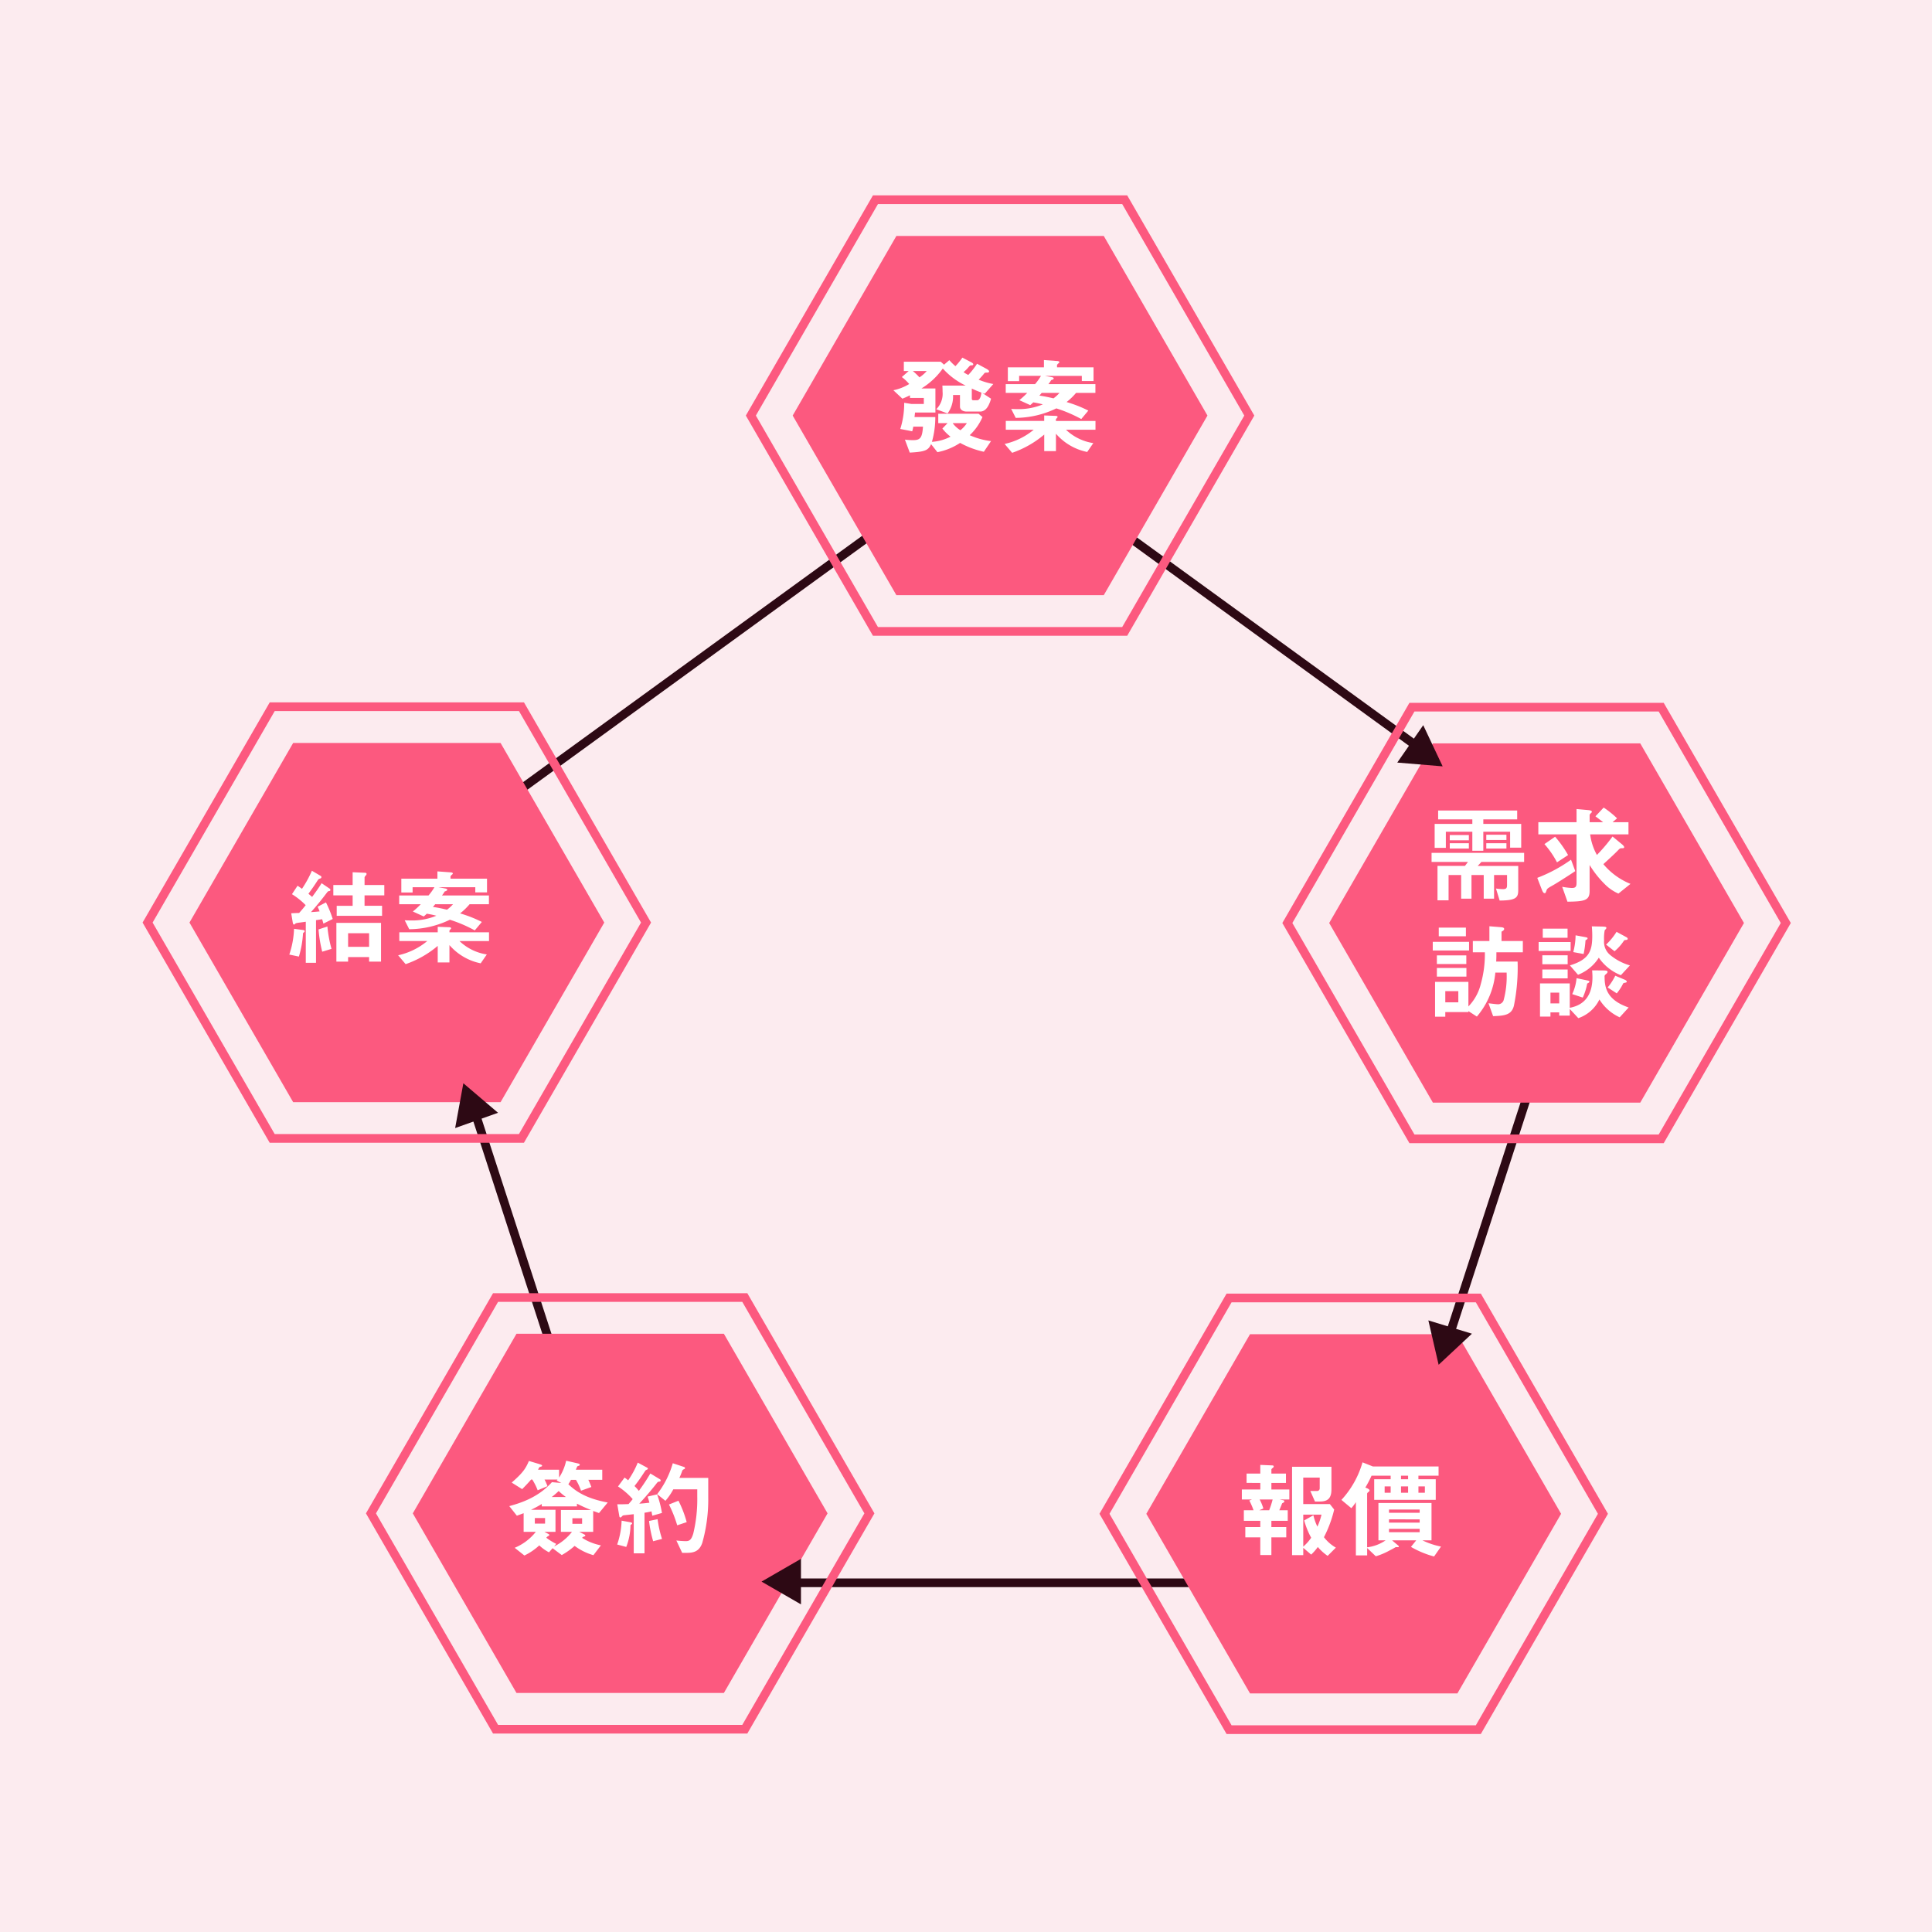 <svg xmlns="http://www.w3.org/2000/svg" width="445" height="445" viewBox="0 0 445 445"><defs><style>.a{fill:#fcebef;}.b,.e{fill:none;stroke-miterlimit:10;stroke-width:2px;}.b{stroke:#2d0914;}.c{fill:#fc597f;}.d{fill:#fff;}.e{stroke:#fc597f;}.f{fill:#2d0914;}</style></defs><g transform="translate(-1070 -4045)"><rect class="a" width="445" height="445" transform="translate(1070 4045)"/><g transform="translate(1070.496 4043.885)"><path class="b" d="M229.472,102.958,91.35,203.309l52.758,162.373H314.837l52.758-162.373Z"/><path class="c" d="M253.737,55.463H205.969L182.085,96.832,205.969,138.2h47.768l23.884-41.368Z"/><path class="d" d="M226.328,91.8a4.106,4.106,0,0,1-.607-.195l2.042,1.337a5.59,5.59,0,0,1-.39,1.143c-.291.705-.923,1.823-2.09,1.823h-3.16c-.777,0-1.507-.389-1.507-1.142V92.092h-1.6a6.509,6.509,0,0,1-1.264,4.254l-2.6-.973a5,5,0,0,0,1.459-3.986c0-.535-.024-1-.048-1.459h5.372a16.74,16.74,0,0,1-5.275-3.937,16.854,16.854,0,0,1-4.91,4.593h3.208v5.543h-4.691c-.048.437-.073.632-.121,1.045h4.788a20.924,20.924,0,0,1-.778,5.712,10.712,10.712,0,0,0,4.279-1.191,10.408,10.408,0,0,1-1.872-1.872l1.191-1.239h-2.14V96.418H224.9l.9.754a12.5,12.5,0,0,1-2.941,4.181,16.666,16.666,0,0,0,4.91,1.361l-1.654,2.455a20.019,20.019,0,0,1-5.468-2.042,14.514,14.514,0,0,1-5.227,2.139l-1.458-1.847c-.656,1.434-1.386,1.75-4.91,1.944l-1.118-2.989a14.2,14.2,0,0,0,1.9.121c1.629,0,2.091-.535,2.261-3.111h-2.236a7.151,7.151,0,0,1-.244,1.07l-2.746-.536a19.454,19.454,0,0,0,.9-6.027l1.652.267h2.868V92.772H209.1v-.607c-.511.243-1,.486-1.75.777L205.278,91a11.286,11.286,0,0,0,3.646-1.434,10.75,10.75,0,0,0-1.7-1.605l1.58-1.385h-1.118V84.435h8.507l.753.681,1.216-1.046a12.793,12.793,0,0,0,1.41,1.386,15.924,15.924,0,0,0,1.6-1.969l1.993,1.045c.341.17.511.341.511.487,0,.242-.243.242-.462.242-.243,0-.291.049-.681.487a7.172,7.172,0,0,1-1.094,1.069,5.724,5.724,0,0,0,1.094.656,18.029,18.029,0,0,0,2.018-2.576l2.163,1.166c.389.219.608.414.608.584,0,.291-.292.291-.608.291-.389,0-.413.049-.656.365-.1.122-.583.705-1.142,1.264a16.519,16.519,0,0,0,3.378,1Zm-16.577-5.226a13.5,13.5,0,0,1,1.531,1.458,7.729,7.729,0,0,0,1.677-1.458Zm9.187,12.008a6.257,6.257,0,0,0,1.775,1.628,6.821,6.821,0,0,0,1.483-1.628Zm4.4-7.973v2.309c0,.292.121.389.413.389h.8c.8,0,.972-1.434,1-1.774A22.164,22.164,0,0,1,223.339,90.609Z"/><path class="d" d="M245.027,100.089a11.615,11.615,0,0,0,6.3,3.087l-1.41,2.042a12.911,12.911,0,0,1-7.194-4.205v4.01h-2.7v-3.816a23.007,23.007,0,0,1-7.39,4.205L230.9,103.37a15.776,15.776,0,0,0,6.709-3.281h-6.441V98.071h8.848V96.807l2.673.1c.049,0,.413.024.413.242,0,.1-.073.146-.145.219a3,3,0,0,1-.243.292v.413h9.115v2.018Zm2.334-8.484a14.909,14.909,0,0,1-2.187,2.115,28.954,28.954,0,0,1,5.007,1.969l-1.628,1.945a32.143,32.143,0,0,0-5.738-2.455,21.852,21.852,0,0,1-9.357,2.187L232.412,95.3c.389.025.826.049,1.459.049a14.335,14.335,0,0,0,5.833-1.094,22.247,22.247,0,0,0-2.212-.462,6.927,6.927,0,0,1-.7.632l-2.5-1.142a18.363,18.363,0,0,0,1.823-1.678h-4.959V89.588h6.758a13.438,13.438,0,0,0,1.361-1.9h-5.032v1.216h-2.6V85.723h8.312V84.046l3.015.219c.145,0,.534.048.534.267,0,.073-.048.146-.17.243a1.687,1.687,0,0,0-.364.389v.559h8.41v3.16h-2.7V87.692H240.19l1.435.267c.438.073.583.171.583.316,0,.219-.389.341-.583.39a6.837,6.837,0,0,1-.632.923H251.81v2.017Zm-7.923,0c-.049.074-.438.535-.536.633,1.337.17,2.7.51,3.257.632a8.785,8.785,0,0,0,1.386-1.265Z"/><path class="e" d="M258.557,47.115H201.149l-28.7,49.717,28.7,49.717h57.408l28.7-49.717Z"/><path class="c" d="M377.308,172.343H329.54l-23.884,41.368L329.54,255.08h47.768l23.884-41.368Z"/><path class="d" d="M340.719,199.643l-.852.923H349.2v5.567c0,1.726-.485,2.382-4.277,2.407l-.852-2.771a12.085,12.085,0,0,0,1.605.145c.827,0,.948-.291.948-1v-2.26h-2.99V208.1h-2.382v-5.445h-2.819V208.1h-2.382v-5.445h-2.893v5.834h-2.553v-7.925h6.321l.7-.923h-8.386v-2.09h21.318v2.09Zm6.611-3.282v-3.67h-6.174v4.375h-2.528v-4.375h-6.1v3.719H329.95v-5.518h8.678v-1.045h-7.876V187.8h18.207v2.042h-7.8v1.045h8.726v5.469Zm-13.9-1.7v-1.216h4.4v1.216Zm0,1.9V195.34h4.4v1.216Zm8.411-1.969v-1.215h4.642v1.215Zm0,1.969V195.34h4.642v1.216Z"/><path class="d" d="M357.036,205.112c-1.142.632-1.191.754-1.313,1.07-.219.607-.243.656-.438.656-.291,0-.461-.365-.607-.705l-1.094-2.82a34.18,34.18,0,0,0,7.778-4.181l.973,2.626C361.387,202.414,357.813,204.7,357.036,205.112Zm15.24,1.823a10.084,10.084,0,0,1-3.209-2.236,23.068,23.068,0,0,1-3.426-4.351v6c0,2.188-1.167,2.406-5.1,2.455l-1.216-3.428a17.071,17.071,0,0,0,2.212.268c.875,0,1.094-.292,1.094-1.191V193.3h-8.8v-2.8h8.8v-3.038l2.7.243c.7.073.827.219.827.389a.284.284,0,0,1-.146.243c-.316.316-.364.365-.364.583v1.58h3.111c-.292-.243-1.094-.85-1.774-1.361l1.895-2.017a21.657,21.657,0,0,1,3.087,2.479l-1.045.9h3.671v2.8h-8.824a13.127,13.127,0,0,0,1.555,4.74,38.562,38.562,0,0,0,3.6-4.254l2.236,1.847c.1.1.438.389.438.608,0,.243-.194.243-.534.243-.414,0-.487.073-.973.583-.729.729-.973.973-3.281,3.087a15.908,15.908,0,0,0,6.247,4.546ZM358.13,199.74a20.807,20.807,0,0,0-2.893-4.205l2.455-1.7a25.589,25.589,0,0,1,2.99,4.23Z"/><path class="d" d="M329.513,220.048v-1.993h8.361v1.993Zm14.657.413c0,.9,0,1.361-.049,2.139h4.935a44.324,44.324,0,0,1-.851,10.161c-.535,2.139-2.139,2.309-4.789,2.406l-1.069-2.965c.292.024,1.725.218,2.042.218a1.34,1.34,0,0,0,1.459-.972,21.173,21.173,0,0,0,.679-6.32h-2.6a18.051,18.051,0,0,1-4.254,10.136L337.729,234v.219H332.4v1.07h-2.357v-8.022h7.681v5.664a11.256,11.256,0,0,0,2.843-5.129,25.3,25.3,0,0,0,.949-7.341h-2.772v-2.6h3.816v-3.4l2.7.218c.462.049.7.146.7.413,0,.244-.243.413-.608.608v2.163h4.91v2.6Zm-13.709,2.7v-1.993h6.781v1.993Zm0,2.893v-1.993h6.806v1.993Zm.437-9.285v-1.994h6.248v1.994Zm4.5,12.639H332.4v2.577H335.4Z"/><path class="d" d="M353.9,220.145V218.1h7.366v2.041Zm18.668,15.29a10.824,10.824,0,0,1-4.667-4.108,8.416,8.416,0,0,1-4.861,4.3l-1.97-2.115v1.531h-2.43v-.753h-2.018v.972h-2.406v-7.632h6.854v5.615c1.508-.316,5.227-1.216,5.227-7.049,0-.608-.049-1.191-.073-1.58l2.6.024c.753,0,.947.1.947.316,0,.194-.121.316-.413.584a.555.555,0,0,0-.267.583c0,2.674.68,5.372,5.542,7.049Zm-17.817-12.227v-2.066h5.834v2.066Zm0,3.257v-2.042h5.834v2.042Zm.1-9.358v-2.09h5.713v2.09Zm3.792,12.64h-2.018v2.479h2.018Zm14.195-4.011a11.153,11.153,0,0,1-5.08-4.035,10,10,0,0,1-4.788,3.938l-1.872-2.164c4.521-1.361,5.153-3.427,5.153-6.83,0-.827-.049-1.58-.1-2.164l2.431.049c.656.025.923.073.923.292a.389.389,0,0,1-.121.267,2.614,2.614,0,0,1-.268.292,10.333,10.333,0,0,0-.145,2.358A3.925,3.925,0,0,0,370.283,221a12.62,12.62,0,0,0,4.643,2.479Zm-7.754,1.92a13.262,13.262,0,0,1-1.02,3.233l-2.431-.8a10.864,10.864,0,0,0,1-3.67l2.431.51c.365.073.535.146.535.292C365.592,227.413,365.275,227.559,365.081,227.656Zm-.389-9.966a20.875,20.875,0,0,1-.437,3.16l-2.382-.437a15.851,15.851,0,0,0,.534-3.865l2.237.413c.34.073.535.122.535.268C365.179,217.423,364.887,217.593,364.692,217.69Zm9.383-.073c-.364.025-.413.025-.535.171a11.169,11.169,0,0,1-2.163,2.43l-1.944-1.531a14.609,14.609,0,0,0,2.406-2.941l2.285,1.239c.1.049.291.195.291.365C374.415,217.569,374.172,217.593,374.075,217.617Zm-.243,9.845c-.17.024-.316.1-.437.121a11.229,11.229,0,0,1-1.507,2.334l-2.091-1.361a13.4,13.4,0,0,0,1.75-2.7l2.261.949c.122.048.388.242.388.413C374.2,227.364,374.075,227.413,373.832,227.462Z"/><path class="e" d="M382.128,163.995H324.72l-28.7,49.717,28.7,49.717h57.408l28.7-49.717Z"/><path class="c" d="M114.8,172.242H67.028L43.144,213.611l23.884,41.368H114.8l23.884-41.368Z"/><path class="d" d="M69.3,216.044a23.174,23.174,0,0,1-.949,5.4l-2.211-.461a20.8,20.8,0,0,0,1.093-5.932l2.042.268c.341.048.413.194.413.243C69.691,215.728,69.521,215.85,69.3,216.044Zm4.691-2.188c0-.072-.267-.947-.292-1.021-.266.049-.437.074-1.409.219v9.821H69.935v-9.456c-.681.1-1.362.194-1.41.194a7.774,7.774,0,0,0-.851.146c-.072.025-.34.316-.438.316-.218,0-.291-.388-.315-.559l-.341-2.042c.268-.024,1.556-.073,1.823-.073.754-.85,1.216-1.409,1.507-1.8a16.675,16.675,0,0,0-3.159-2.528l1.288-1.945c.413.267.607.413,1.021.705a25.856,25.856,0,0,0,2.285-4.156l2.066,1.215a.3.3,0,0,1,.121.243.334.334,0,0,1-.243.316c-.437.146-.437.17-.681.535-.656,1.021-1.118,1.7-2.065,2.99.485.413.583.486.851.729,1.167-1.58,1.58-2.188,2.187-3.16l1.9,1.288a.329.329,0,0,1,.122.243.248.248,0,0,1-.219.268c-.341.048-.341.072-.632.437-1.143,1.531-2.358,3.014-3.622,4.424.948-.073,1.167-.073,1.993-.17-.073-.17-.267-.705-.462-1.07l1.92-1a25.7,25.7,0,0,1,1.556,3.816Zm-.267,6.466a29.988,29.988,0,0,1-.851-5.129l2.042-.68a28.353,28.353,0,0,0,.948,5.153Zm9.747-12.98v2.407h4.035v2.309H77.057v-2.309h3.671v-2.407H76.279V204.96h4.449v-2.941l2.868.121c.194,0,.34.1.34.268a.533.533,0,0,1-.195.364c-.243.268-.267.414-.267.438v1.75H88.02v2.382Zm1.046,15.265v-1.045H79.682v1.045h-2.7v-8.92H87.266v8.92Zm0-6.539H79.682V219.2H84.52Z"/><path class="d" d="M105.333,217.867a11.611,11.611,0,0,0,6.3,3.087L110.219,223a12.905,12.905,0,0,1-7.195-4.205V222.8h-2.7v-3.817a22.993,22.993,0,0,1-7.389,4.205l-1.726-2.042a15.787,15.787,0,0,0,6.709-3.281H91.479V215.85h8.847v-1.265l2.674.1c.049,0,.413.024.413.243,0,.1-.073.146-.145.219a3.27,3.27,0,0,1-.244.292v.413h9.116v2.017Zm2.334-8.483a15.012,15.012,0,0,1-2.188,2.115,28.955,28.955,0,0,1,5.007,1.969l-1.628,1.944a32.178,32.178,0,0,0-5.737-2.455,21.868,21.868,0,0,1-9.357,2.188l-1.046-2.066c.388.024.827.048,1.459.048a14.335,14.335,0,0,0,5.833-1.094,22.013,22.013,0,0,0-2.212-.461,7.332,7.332,0,0,1-.7.632l-2.5-1.143a18.427,18.427,0,0,0,1.823-1.677H91.454v-2.018h6.757a13.223,13.223,0,0,0,1.361-1.9H94.541v1.216h-2.6V203.5h8.313v-1.677l3.015.219c.145,0,.534.049.534.268,0,.072-.048.146-.17.243a1.645,1.645,0,0,0-.364.388v.559h8.41v3.161h-2.7V205.47H100.5l1.435.268c.437.073.583.17.583.316,0,.218-.389.34-.583.389a6.93,6.93,0,0,1-.632.923h10.816v2.018Zm-7.924,0c-.049.073-.437.534-.535.632,1.337.17,2.7.51,3.257.632a8.874,8.874,0,0,0,1.386-1.264Z"/><path class="e" d="M119.616,163.894H62.208L33.5,213.611l28.7,49.717h57.408l28.7-49.717Z"/><path class="c" d="M166.235,308.322H118.467L94.583,349.691l23.884,41.368h47.768l23.884-41.368Z"/><path class="d" d="M137.471,349.62c-.851-.316-.949-.34-1.337-.486v4.813h-3.209l1,.51c.364.2.389.219.389.316a.184.184,0,0,1-.122.195c-.413.145-.461.17-.608.364a12.434,12.434,0,0,0,4.327,1.726l-1.725,2.261a13.208,13.208,0,0,1-4.328-2.139,16.371,16.371,0,0,1-2.964,2.114l-2.116-1.58-.826.948a9.61,9.61,0,0,1-2.236-1.6,13.609,13.609,0,0,1-3.428,2.334l-2.236-1.775a12.115,12.115,0,0,0,4.861-3.67h-2.8v-4.3c-.754.291-1.191.437-1.555.583l-1.75-2.212c2.163-.608,6.539-1.823,9.82-5.518l2.163.194-1.069-.583.194-.219h-2.99a11.472,11.472,0,0,1,.68,1.532l-2.259.948a13.913,13.913,0,0,0-1.241-2.48h-.267c-.316.365-.9,1.046-2.066,2.213l-2.407-1.508c2.455-2.163,3.16-3.087,3.963-4.983l2.333.7c.292.1.705.2.705.365a.22.22,0,0,1-.073.17,4.237,4.237,0,0,1-.51.17,2.458,2.458,0,0,0-.341.608h4.837v1.823a11.856,11.856,0,0,0,1.629-3.89l2.528.584c.244.049.608.122.608.34a.266.266,0,0,1-.146.219,2.042,2.042,0,0,0-.414.146,8.34,8.34,0,0,0-.34.778h6.078v2.333h-3.209c.267.535.583,1.337.7,1.653l-2.382.851a13.329,13.329,0,0,0-1.167-2.5h-1.143c-.243.438-.364.632-.607,1.021,1.482,1.361,3.621,3.184,9.066,4.2Zm-5.08-2.163v.632h-8.1v-.559a25.355,25.355,0,0,1-2.48,1.337h5.64v5.08H124.9l.778.413c.145.073.364.194.364.292s-.121.17-.17.219a1.214,1.214,0,0,0-.534.437,14.053,14.053,0,0,0,2.284,1.41l-.486.583a11.851,11.851,0,0,0,4.108-3.354H128.7v-5.032h6.928C134.262,348.356,133.6,348.064,132.391,347.457Zm-7.341,3.306h-2.359v1.288h2.359Zm3.136-6.223a17.867,17.867,0,0,1-1.605,1.385h3.281A13.958,13.958,0,0,1,128.186,344.54Zm5.395,6.271h-2.235V352.1h2.235Z"/><path class="d" d="M144.722,352.391a14.162,14.162,0,0,1-.973,5.032l-2.09-.559a18.3,18.3,0,0,0,1.021-5.494l1.993.365c.145.024.437.1.437.243C145.11,352.1,144.989,352.2,144.722,352.391Zm5.031-2.163c-.049-.219-.1-.535-.194-1a14.547,14.547,0,0,1-1.605.316V358.9h-2.479v-9.018c-.875.1-1.847.2-2.163.243a.634.634,0,0,0-.535.244c-.195.194-.267.267-.389.267a.284.284,0,0,1-.219-.219l-.486-2.819c1.046,0,1.58,0,2.6-.049.243-.292.608-.68.947-1.142a16.553,16.553,0,0,0-3.377-2.917l1.506-2.042a7.729,7.729,0,0,1,.827.632A20.565,20.565,0,0,0,146.4,338l2.164,1.167a.311.311,0,0,1,.17.219.227.227,0,0,1-.146.194c-.315.146-.389.194-.438.268-1.239,1.871-1.433,2.163-2.5,3.548a10.421,10.421,0,0,1,1,1.119,44.377,44.377,0,0,0,2.649-4.011l2.212,1.337a.31.31,0,0,1,.17.267c0,.219-.242.267-.267.267-.389.025-.413.073-.754.511-1.239,1.58-2.551,3.111-3.913,4.57.778-.049,1.288-.1,2.333-.219-.121-.438-.243-.948-.413-1.41l2.188-.51a24.125,24.125,0,0,1,1.118,4.278Zm.194,5.882a28.5,28.5,0,0,1-.947-4.667l1.969-.413a25.069,25.069,0,0,0,1.02,4.545Zm11.3.413c-.681,1.945-1.993,2.261-3.573,2.261h-1.045l-1.337-2.844a21.023,21.023,0,0,0,2.163.146c.778,0,1.265-.2,1.727-1.726a33.844,33.844,0,0,0,.923-8.556v-1.653H154.59a14.209,14.209,0,0,1-1.822,2.649l-1.9-1.531a21.241,21.241,0,0,0,3.6-7.122l2.576.851c.122.048.243.121.243.243a.263.263,0,0,1-.17.243c-.364.17-.389.194-.511.51a12.165,12.165,0,0,1-.631,1.532h6.66v4.545A36.665,36.665,0,0,1,161.25,356.523Zm-5.761-4.084a28.026,28.026,0,0,0-1.9-4.788l2.187-.875a25.622,25.622,0,0,1,1.9,4.934Z"/><path class="e" d="M171.055,299.974H113.647l-28.7,49.717,28.7,49.717h57.408l28.7-49.717Z"/><path class="c" d="M335.19,308.423H287.422l-23.884,41.368,23.884,41.368H335.19l23.884-41.368Z"/><path class="d" d="M294.262,346.5l.827.169a.266.266,0,0,1,.242.268c0,.17-.145.243-.51.438-.316.826-.51,1.263-.656,1.6h1.944v2.43h-3.767v1.434h3.428v2.383h-3.428v4.059h-2.553v-4.059h-3.451v-2.383h3.451v-1.434H286v-2.43h2.236a16.955,16.955,0,0,0-.971-2.237l.607-.242h-2.333v-2.31h4.253v-1.507H286.63V340.52h3.159v-1.994l2.8.122a.258.258,0,0,1,.292.243.329.329,0,0,1-.147.268c-.243.194-.388.316-.388.437v.924H295.7v2.163h-3.354v1.507h4.132v2.31Zm-4.618,0a10.853,10.853,0,0,1,.85,2.065l-.947.414h2.284a20.435,20.435,0,0,0,.8-2.479ZM305.3,359.479a11.589,11.589,0,0,1-2.261-2.041,11.655,11.655,0,0,1-1.531,1.75l-1.823-1.556v1.677h-2.578V338.964h9.068v5.2c0,2.139-.924,2.8-2.7,2.8h-1.094l-1.069-2.431h1.506a.594.594,0,0,0,.657-.632v-2.455h-3.792v6.1h6.125l1,1.265a27.575,27.575,0,0,1-2.359,6.368,9.279,9.279,0,0,0,2.747,2.406Zm-5.615-9.5v7.365a10.129,10.129,0,0,0,1.823-2.042,17.962,17.962,0,0,1-1.605-3.986l2.115-1.191a12.14,12.14,0,0,0,.923,2.625,14.947,14.947,0,0,0,.949-2.771Z"/><path class="d" d="M315.732,338.891h15.12v2.115h-4.643v.827H330.2v4.739H316.024v-4.739h3.792v-.827h-4.4a25.589,25.589,0,0,1-1.435,2.746c.487.146.973.414.973.657,0,.17-.219.34-.267.364-.147.122-.292.244-.292.414V357.51a9.539,9.539,0,0,0,4.253-1.6H317V347.3h12.227v8.605h-2.09a17.438,17.438,0,0,0,4.278,1.434l-1.6,2.285a21.932,21.932,0,0,1-5.324-2.212l1.215-1.507h-5.566l1.386,1.167a.351.351,0,0,1,.17.267c0,.146-.073.146-.706.122-.485.291-1.166.656-1.384.753a15.712,15.712,0,0,1-3.209,1.362l-1.993-1.9v1.7h-2.6V347.107a9.9,9.9,0,0,1-1.045,1.386l-2.285-1.9a21.509,21.509,0,0,0,4.861-8.654Zm2.7,6.053h1.385v-1.459h-1.385Zm1,3.865v.753H326.5v-.753Zm0,2.26v.754H326.5v-.754Zm0,2.188v.778H326.5v-.778Zm4.4-11.424v-.827H322.2v.827Zm-1.629,3.111h1.629v-1.459H322.2Zm4.011,0h1.482v-1.459h-1.482Z"/><path class="e" d="M340.01,300.075H282.6l-28.7,49.717,28.7,49.717H340.01l28.7-49.717Z"/><path class="f" d="M327.319,168.144l-5.979,8.616,10.452.87Z"/><path class="f" d="M104.338,260.943l9.88-3.52-7.988-6.8Z"/><path class="f" d="M183.992,370.651V360.163l-9.083,5.244Z"/><path class="f" d="M338.532,308.307,328.5,305.246l2.364,10.218Z"/></g></g></svg>